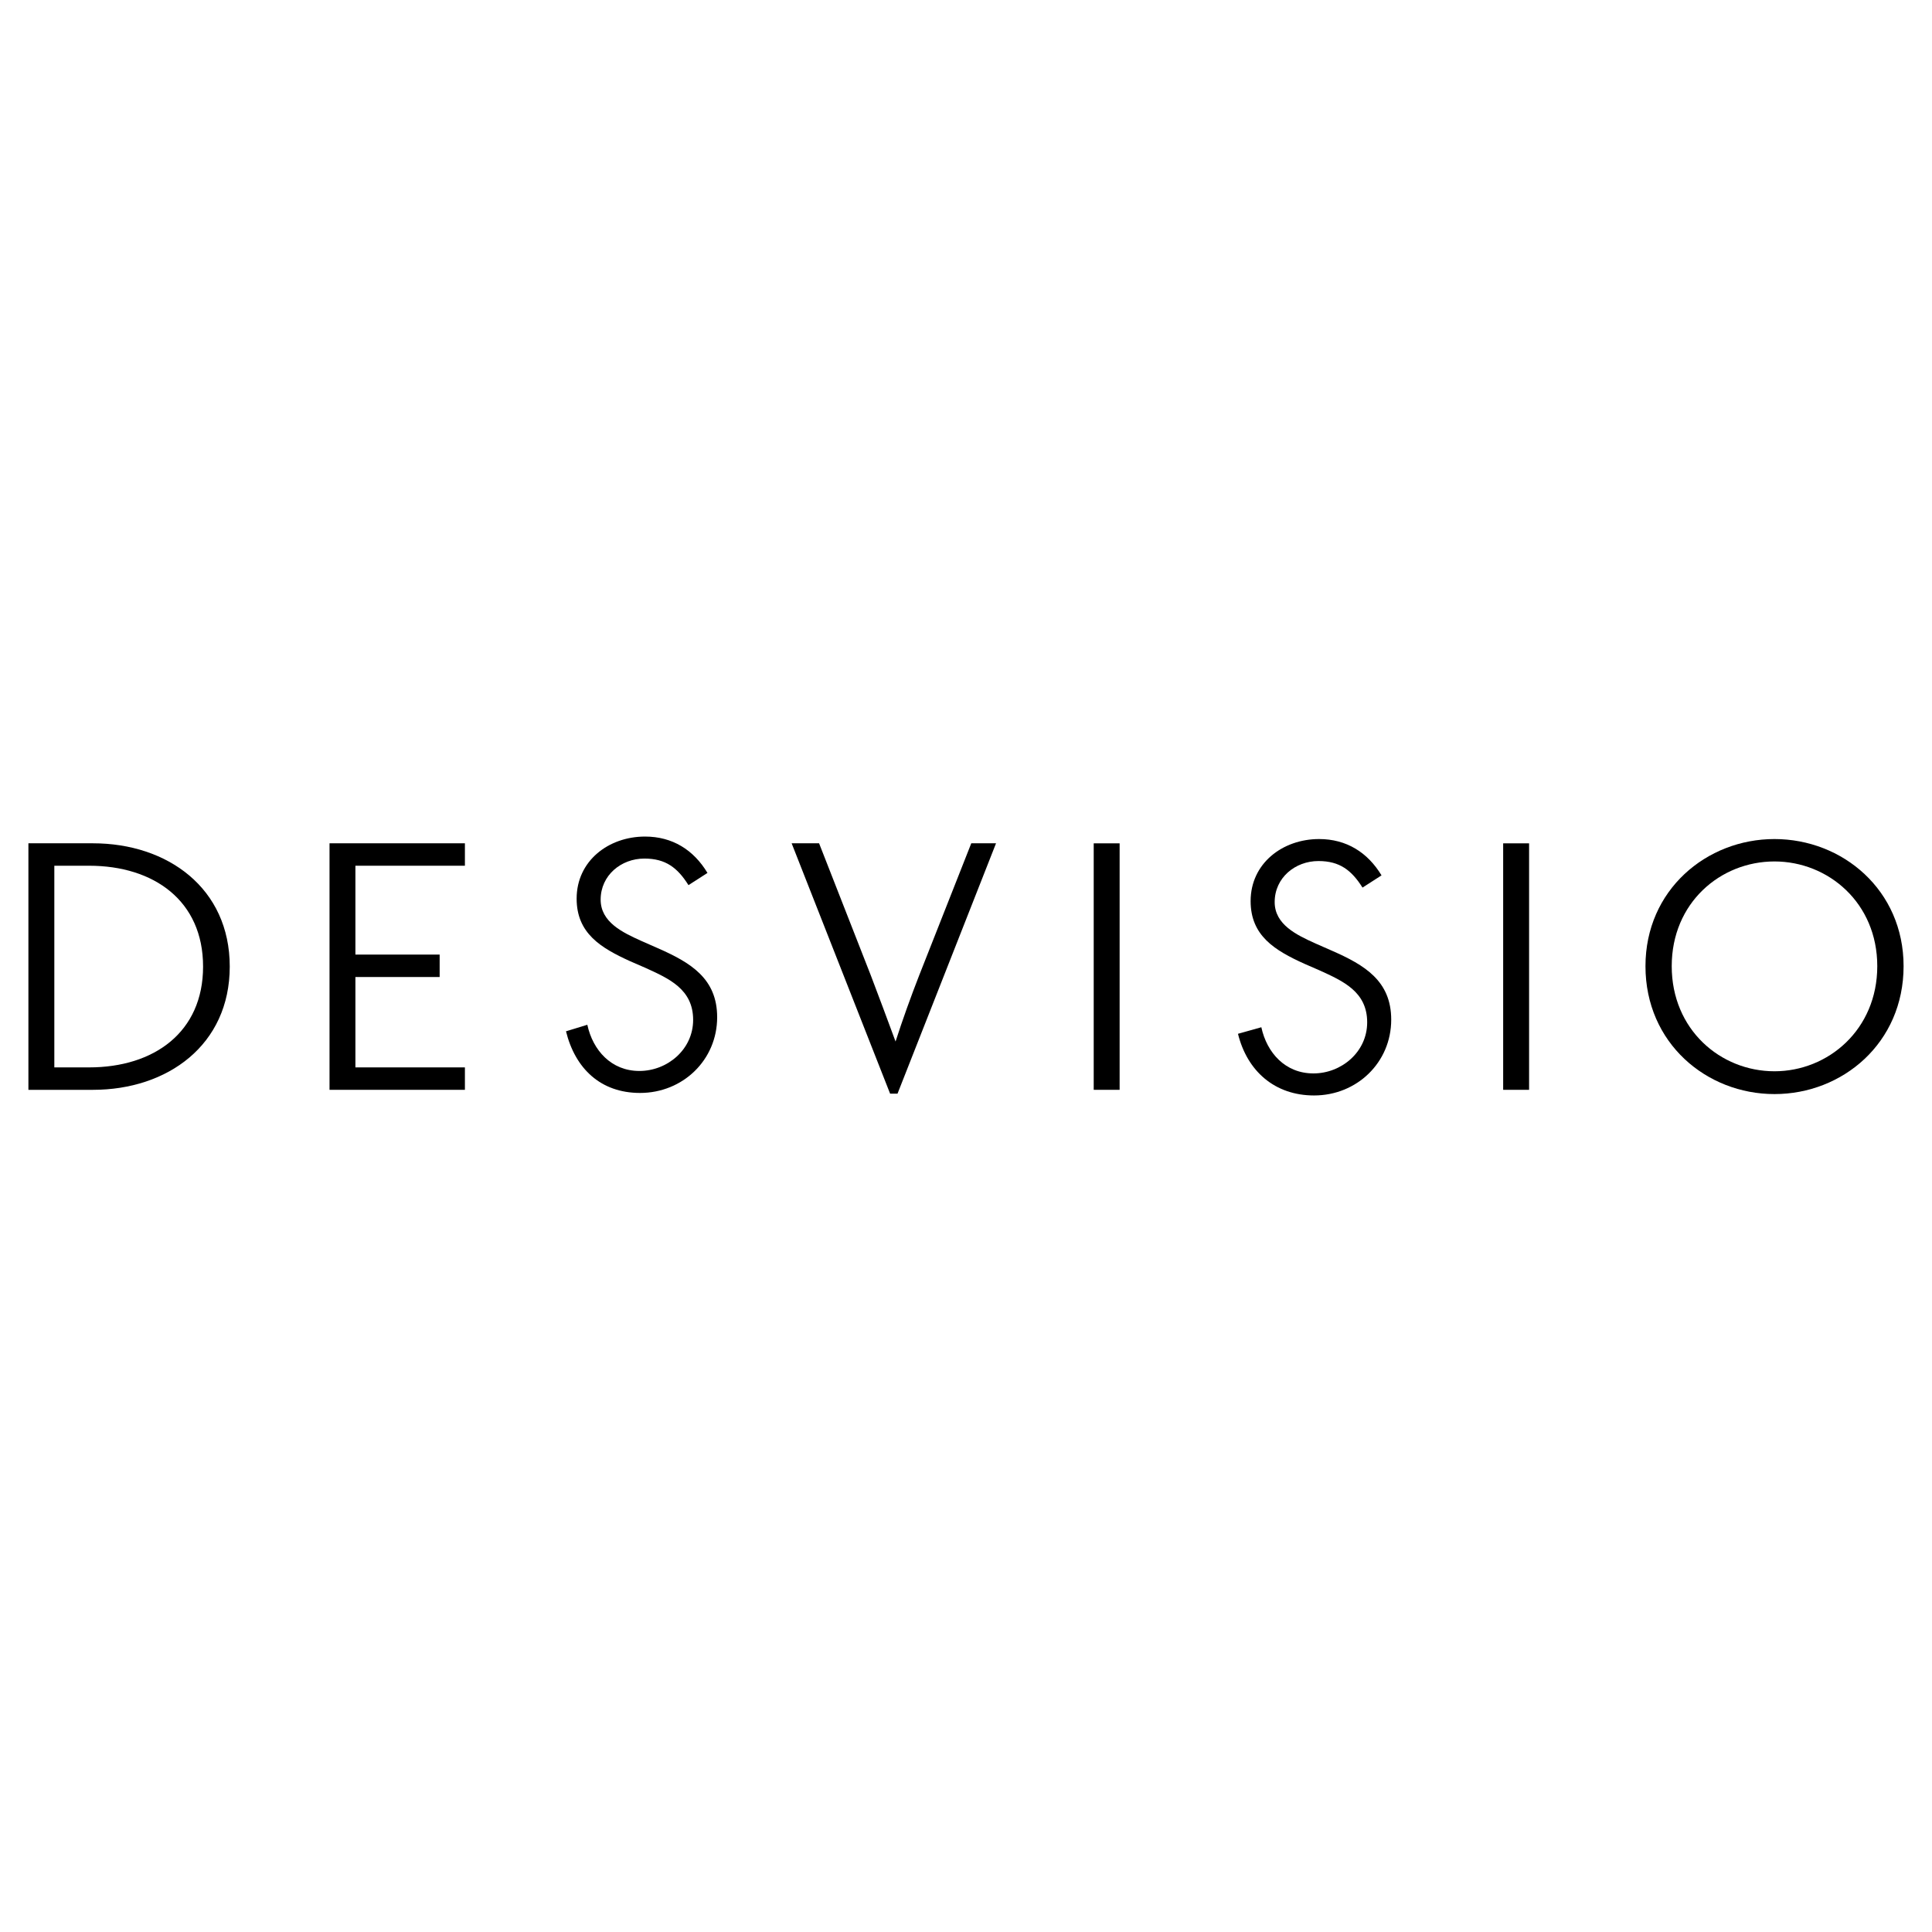 <?xml version="1.0" encoding="utf-8"?>
<!-- Generator: Adobe Illustrator 13.0.0, SVG Export Plug-In . SVG Version: 6.00 Build 14948)  -->
<!DOCTYPE svg PUBLIC "-//W3C//DTD SVG 1.0//EN" "http://www.w3.org/TR/2001/REC-SVG-20010904/DTD/svg10.dtd">
<svg version="1.0" id="Layer_1" xmlns="http://www.w3.org/2000/svg" xmlns:xlink="http://www.w3.org/1999/xlink" x="0px" y="0px"
	 width="192.756px" height="192.756px" viewBox="0 0 192.756 192.756" enable-background="new 0 0 192.756 192.756"
	 xml:space="preserve">
<g>
	<polygon fill-rule="evenodd" clip-rule="evenodd" fill="#FFFFFF" points="0,0 192.756,0 192.756,192.756 0,192.756 0,0 	"/>
	<path fill-rule="evenodd" clip-rule="evenodd" d="M132.893,94.855l-1.669-0.735c-1.863-0.841-4.049-1.876-4.049-4.119
		c0-2.427,2.043-4.095,4.367-4.095c2.131,0,3.307,0.927,4.396,2.649l1.897-1.219c-1.387-2.297-3.506-3.624-6.228-3.624
		c-3.651,0-6.832,2.433-6.832,6.19c0,3.463,2.416,4.916,5.35,6.247l1.529,0.666c2.327,1.062,4.75,2.119,4.75,5.182
		c0,2.959-2.569,5.098-5.362,5.098c-2.811,0-4.646-2.057-5.198-4.607l-2.33,0.654c0.917,3.719,3.665,6.152,7.591,6.152
		c4.261,0,7.697-3.281,7.697-7.562C138.802,97.867,136.153,96.285,132.893,94.855L132.893,94.855z"/>
	<path fill-rule="evenodd" clip-rule="evenodd" d="M65.641,94.606l-1.665-0.734c-1.867-0.841-4.049-1.873-4.049-4.115
		c0-2.423,2.04-4.098,4.364-4.098c2.135,0,3.311,0.927,4.399,2.652l1.894-1.219c-1.384-2.304-3.502-3.628-6.227-3.628
		c-3.651,0-6.826,2.433-6.826,6.193c0,3.463,2.413,4.916,5.346,6.247l1.529,0.665c2.328,1.063,4.748,2.116,4.748,5.185
		c0,2.953-2.568,5.096-5.363,5.096c-2.804,0-4.642-2.061-5.194-4.609l-2.128,0.652c0.919,3.721,3.458,6.15,7.389,6.15
		c4.257,0,7.693-3.279,7.693-7.557C71.55,97.625,68.904,96.04,65.641,94.606L65.641,94.606z"/>
	<path fill-rule="evenodd" clip-rule="evenodd" d="M177.04,83.712c-6.782,0-12.871,5.088-12.871,12.682
		c0,7.67,6.089,12.762,12.871,12.762c6.79,0,12.881-5.092,12.881-12.762C189.921,88.801,183.83,83.712,177.04,83.712L177.04,83.712z
		 M177.04,106.881c-5.396,0-10.252-4.164-10.252-10.487c0-6.319,4.856-10.447,10.252-10.447c5.36,0,10.256,4.128,10.256,10.447
		C187.296,102.717,182.4,106.881,177.04,106.881L177.04,106.881z"/>
	<polygon fill-rule="evenodd" clip-rule="evenodd" points="149.971,108.732 152.557,108.732 152.557,84.14 149.971,84.14 
		149.971,108.732 	"/>
	<polygon fill-rule="evenodd" clip-rule="evenodd" points="109.12,108.732 111.705,108.732 111.705,84.14 109.12,84.14 
		109.12,108.732 	"/>
	<path fill-rule="evenodd" clip-rule="evenodd" d="M91.704,97.321c-0.811,2.079-1.662,4.433-2.354,6.591
		c-0.811-2.195-1.698-4.584-2.466-6.591L81.72,84.136h-2.738l9.825,24.981h0.738l9.829-24.981h-2.47L91.704,97.321L91.704,97.321z"
		/>
	<polygon fill-rule="evenodd" clip-rule="evenodd" points="35.459,97.477 43.864,97.477 43.864,95.239 35.459,95.239 35.459,86.374 
		46.384,86.374 46.384,84.136 32.877,84.136 32.877,108.732 46.384,108.732 46.384,106.494 35.459,106.494 35.459,97.477 	"/>
	<path fill-rule="evenodd" clip-rule="evenodd" d="M9.274,84.136H2.834v24.597h6.439c7.438,0,13.649-4.473,13.649-12.298
		C22.923,88.608,16.712,84.136,9.274,84.136L9.274,84.136z M8.886,106.494H5.42v-20.12h3.466c6.479,0,11.375,3.506,11.375,10.06
		S15.365,106.494,8.886,106.494L8.886,106.494z"/>
</g>
</svg>
